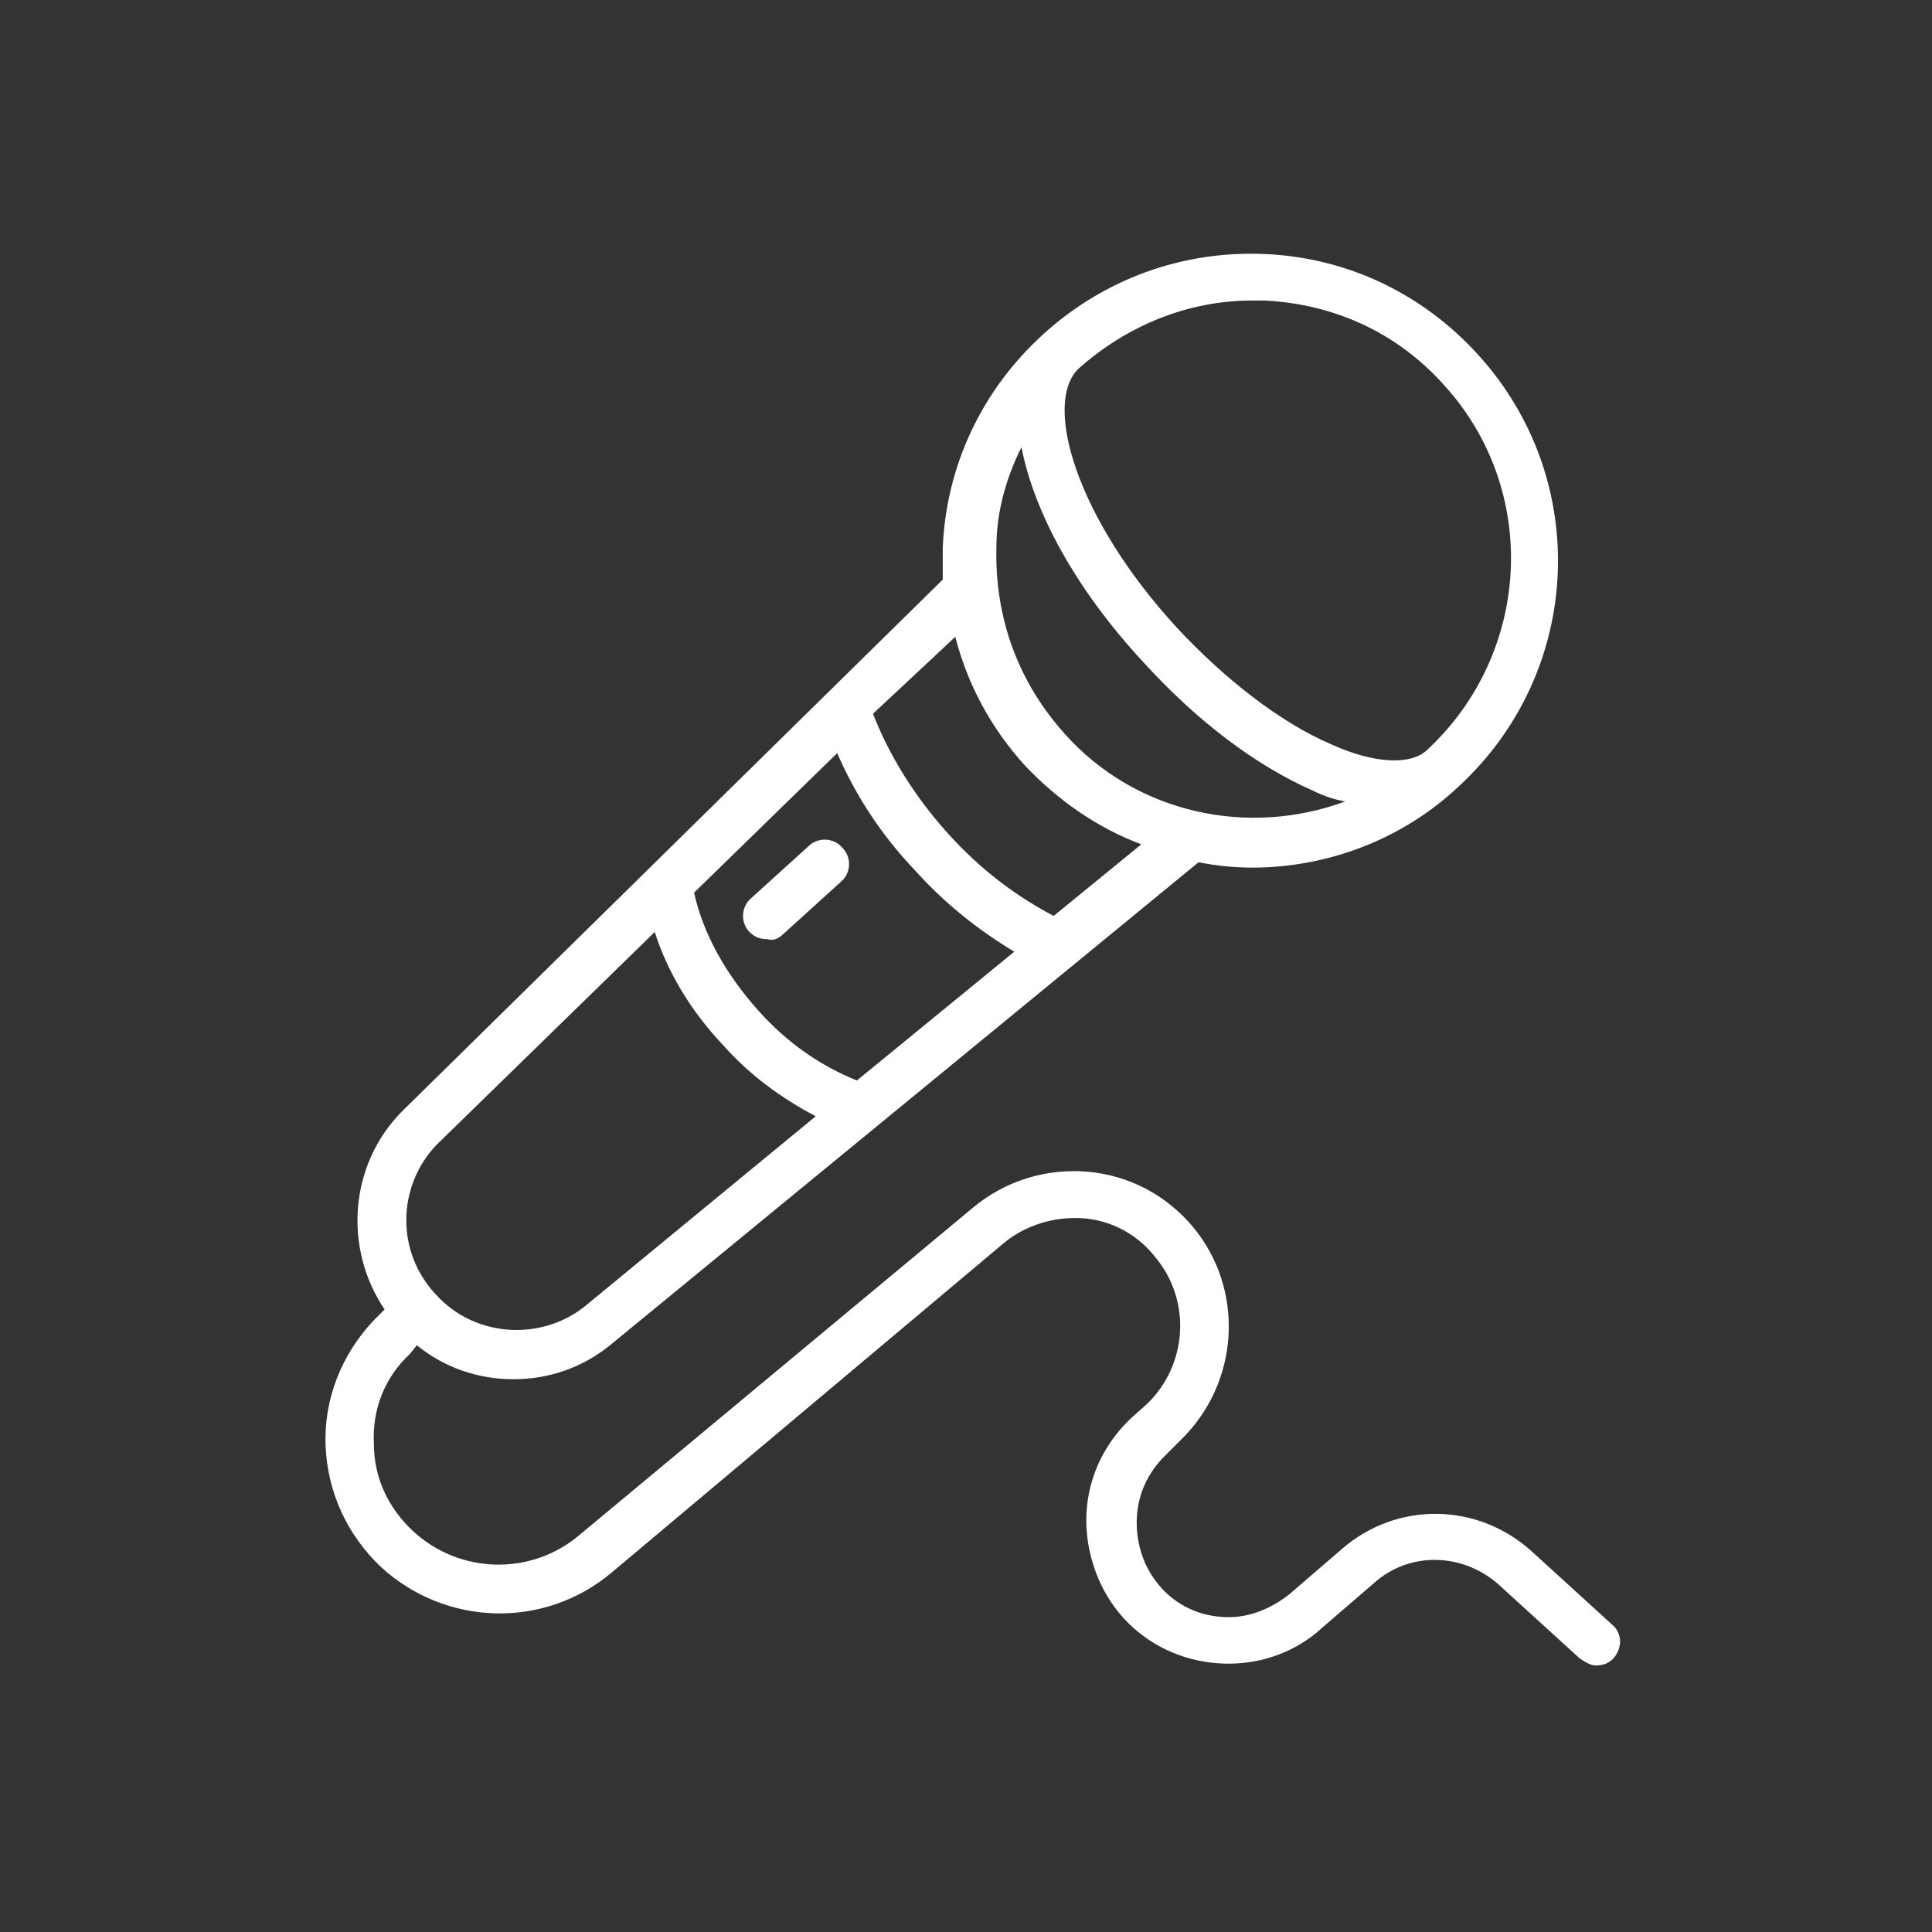 <?xml version="1.0" encoding="utf-8"?>
<!-- Generator: Adobe Illustrator 27.0.1, SVG Export Plug-In . SVG Version: 6.00 Build 0)  -->
<svg version="1.1" id="Layer_1" xmlns="http://www.w3.org/2000/svg" xmlns:xlink="http://www.w3.org/1999/xlink" x="0px" y="0px"
	 viewBox="0 0 108 108" style="enable-background:new 0 0 108 108;" xml:space="preserve">
<rect x="0" y="0" width="108" height="108" fill="#333333" stroke="none"/>
<style type="text/css">
	.st0{fill:#FFFFFF;}
</style>
<g>
	<path class="st0" d="M43.8,52.2l3.2-2.9c0.6-0.5,0.6-1.4,0.1-1.9c-0.5-0.6-1.4-0.6-1.9-0.1l-3.2,2.9c-0.6,0.5-0.6,1.4-0.1,1.9
		c0.3,0.3,0.6,0.4,1,0.4C43.2,52.6,43.5,52.5,43.8,52.2z"/>
	<path class="st0" d="M63.2,79.3c-2.4,2.3-3.1,5.6-1.9,8.7c1.2,3.1,4.1,5,7.4,5c1.9,0,3.8-0.7,5.2-2l2.9-2.5c2-1.8,5-1.7,7,0.1
		l4.5,4.1c0.3,0.2,0.6,0.4,0.9,0.4c0.4,0,0.7-0.1,1-0.4c0.5-0.6,0.5-1.4-0.1-1.9l-4.5-4.1c-3-2.7-7.5-2.8-10.6-0.1l-2.9,2.5
		c-1,0.8-2.2,1.3-3.4,1.3c-2.6,0-4.2-1.7-4.8-3.3c-0.6-1.6-0.6-3.9,1.2-5.7l0.9-0.9c3.3-3.2,3.6-8.4,0.7-11.9
		c-1.5-1.8-3.6-2.9-5.9-3.1c-2.3-0.2-4.6,0.5-6.4,2L32.4,85.8c-2.7,2.3-6.7,2.2-9.3-0.2c-1.4-1.3-2.2-3-2.2-4.9
		c-0.1-1.9,0.6-3.7,2-5l0.4-0.5c1.6,1.3,3.5,1.9,5.4,1.9c1.9,0,3.8-0.6,5.4-1.9l32.9-27c1,0.2,2,0.3,3,0.3c4.1,0,8.3-1.5,11.5-4.5
		c7-6.4,7.5-17.2,1.1-24.2c-3.1-3.4-7.3-5.4-11.9-5.6c-4.6-0.2-9,1.4-12.4,4.5c-3.4,3.1-5.4,7.3-5.6,11.9c0,0.6,0,1.2,0,1.8
		L22.5,62.1c-3,3-3.3,7.7-1,11.1l-0.6,0.6c-1.8,1.9-2.8,4.4-2.7,7c0.1,2.6,1.2,5,3.1,6.8c3.6,3.3,9.1,3.5,12.9,0.3l21.9-18.4
		c1.2-1,2.8-1.5,4.4-1.4c1.6,0.1,3.1,0.9,4.1,2.2c2,2.4,1.8,6-0.5,8.2L63.2,79.3z M60.3,20.6c2.7-2.4,6.1-3.8,9.7-3.8
		c0.2,0,0.5,0,0.7,0c3.9,0.2,7.4,1.8,10,4.7c5.4,5.9,4.9,15-0.9,20.4c-0.9,0.9-3,0.8-5.4-0.3c-2.8-1.2-5.9-3.6-8.6-6.5
		C60.1,28.9,58.3,22.5,60.3,20.6z M57.1,25c0.7,3.6,3,7.9,6.8,12c3,3.3,6.3,5.8,9.5,7.2c0.6,0.3,1.2,0.5,1.8,0.6
		c-5.4,2-11.7,0.7-15.7-3.8c-2.6-2.9-3.9-6.5-3.8-10.4C55.7,28.7,56.2,26.8,57.1,25z M53.4,35.6c0.7,2.7,2,5.1,3.9,7.2
		c1.9,2,4.1,3.5,6.5,4.4l-4.9,4c-2.1-1.1-4.1-2.6-5.9-4.6c-1.9-2.1-3.3-4.4-4.2-6.7L53.4,35.6z M46.8,42.1c1,2.3,2.4,4.5,4.3,6.5
		c1.7,1.9,3.6,3.4,5.6,4.6l-8.8,7.2c-2-0.8-3.9-2.1-5.5-3.9c-1.8-2-3.1-4.3-3.6-6.6L46.8,42.1z M24.4,64l12.2-11.9
		c0.7,2.2,2,4.4,3.8,6.3c1.5,1.7,3.3,3,5.2,4l-13,10.7c-2.5,1.9-6.1,1.6-8.2-0.7C22.1,70,22.2,66.3,24.4,64z"/>
</g>
</svg>
